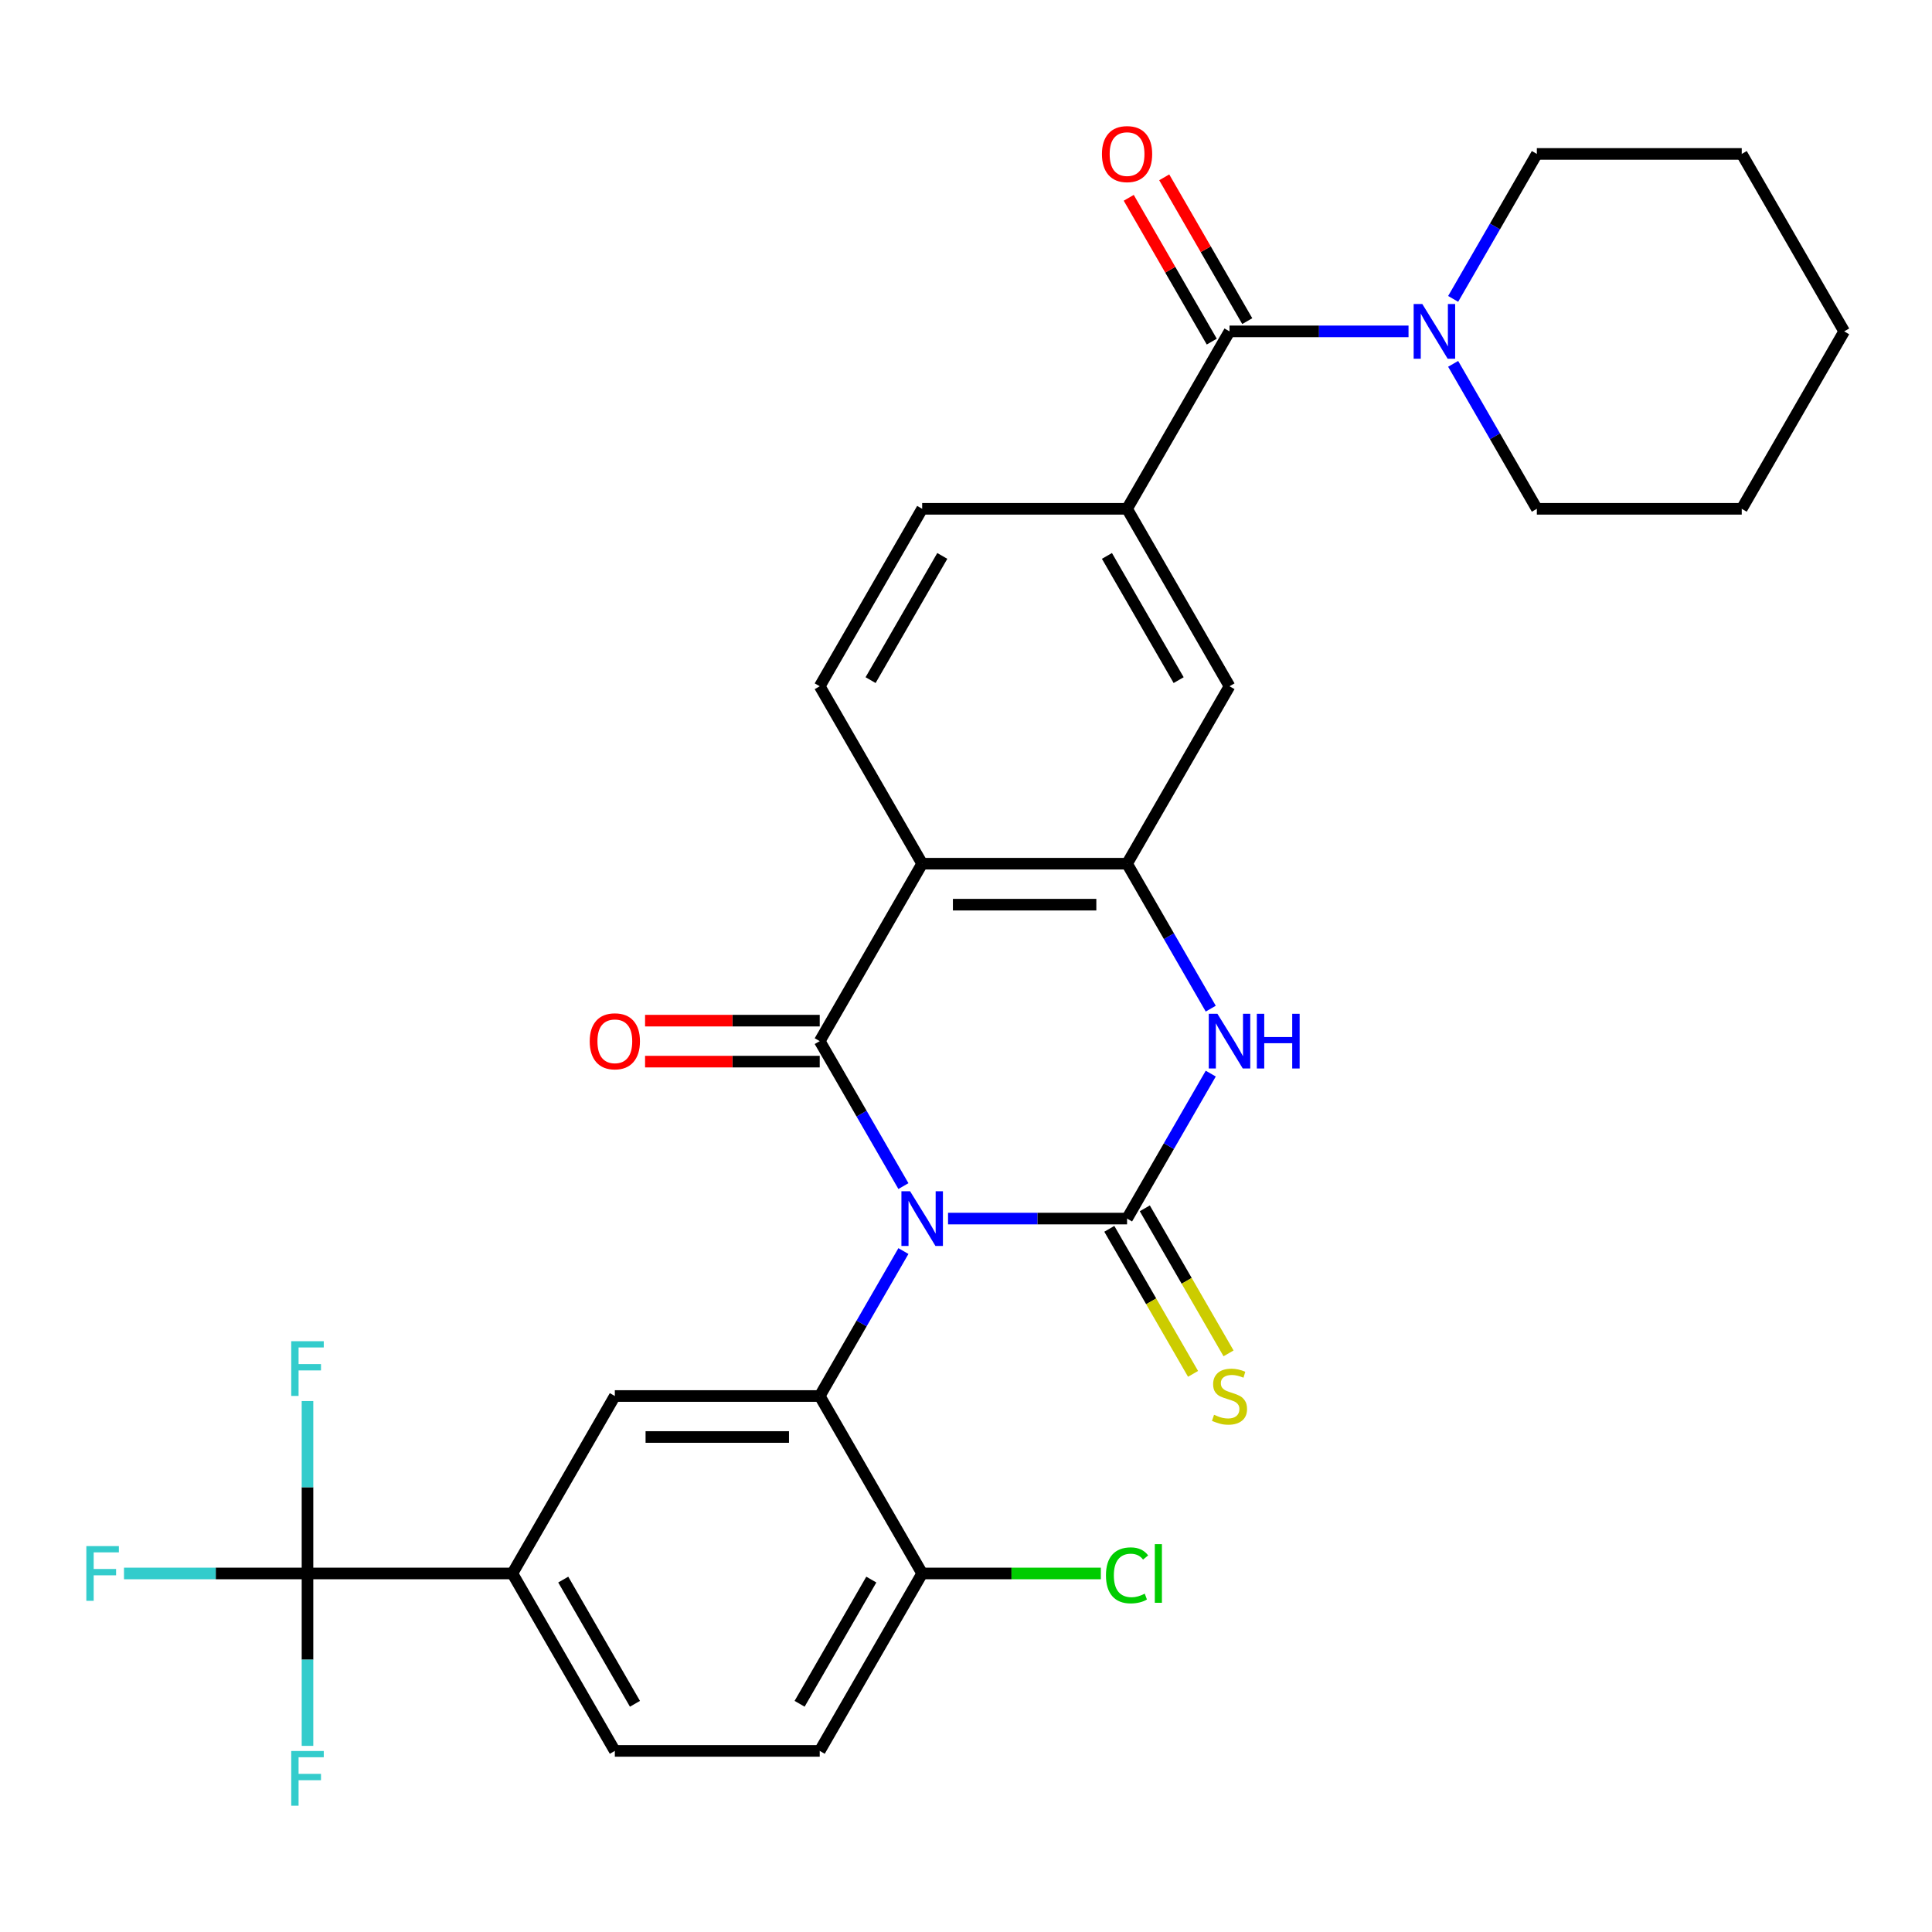 <?xml version='1.0' encoding='iso-8859-1'?>
<svg version='1.1' baseProfile='full'
              xmlns='http://www.w3.org/2000/svg'
                      xmlns:rdkit='http://www.rdkit.org/xml'
                      xmlns:xlink='http://www.w3.org/1999/xlink'
                  xml:space='preserve'
width='1000px' height='1000px' viewBox='0 0 1000 1000'>
<!-- END OF HEADER -->
<rect style='opacity:1.0;fill:#FFFFFF;stroke:none' width='1000' height='1000' x='0' y='0'> </rect>
<path class='bond-0' d='M 490.705,630.733 L 537.035,630.733' style='fill:none;fill-rule:evenodd;stroke:#0000FF;stroke-width:6px;stroke-linecap:butt;stroke-linejoin:miter;stroke-opacity:1' />
<path class='bond-0' d='M 537.035,630.733 L 583.366,630.733' style='fill:none;fill-rule:evenodd;stroke:#000000;stroke-width:6px;stroke-linecap:butt;stroke-linejoin:miter;stroke-opacity:1' />
<path class='bond-1' d='M 467.608,613.922 L 445.948,576.406' style='fill:none;fill-rule:evenodd;stroke:#0000FF;stroke-width:6px;stroke-linecap:butt;stroke-linejoin:miter;stroke-opacity:1' />
<path class='bond-1' d='M 445.948,576.406 L 424.288,538.89' style='fill:none;fill-rule:evenodd;stroke:#000000;stroke-width:6px;stroke-linecap:butt;stroke-linejoin:miter;stroke-opacity:1' />
<path class='bond-3' d='M 467.608,647.545 L 445.948,685.061' style='fill:none;fill-rule:evenodd;stroke:#0000FF;stroke-width:6px;stroke-linecap:butt;stroke-linejoin:miter;stroke-opacity:1' />
<path class='bond-3' d='M 445.948,685.061 L 424.288,722.577' style='fill:none;fill-rule:evenodd;stroke:#000000;stroke-width:6px;stroke-linecap:butt;stroke-linejoin:miter;stroke-opacity:1' />
<path class='bond-4' d='M 583.366,630.733 L 605.025,593.217' style='fill:none;fill-rule:evenodd;stroke:#000000;stroke-width:6px;stroke-linecap:butt;stroke-linejoin:miter;stroke-opacity:1' />
<path class='bond-4' d='M 605.025,593.217 L 626.685,555.702' style='fill:none;fill-rule:evenodd;stroke:#0000FF;stroke-width:6px;stroke-linecap:butt;stroke-linejoin:miter;stroke-opacity:1' />
<path class='bond-14' d='M 574.181,636.036 L 595.853,673.572' style='fill:none;fill-rule:evenodd;stroke:#000000;stroke-width:6px;stroke-linecap:butt;stroke-linejoin:miter;stroke-opacity:1' />
<path class='bond-14' d='M 595.853,673.572 L 617.524,711.108' style='fill:none;fill-rule:evenodd;stroke:#CCCC00;stroke-width:6px;stroke-linecap:butt;stroke-linejoin:miter;stroke-opacity:1' />
<path class='bond-14' d='M 592.55,625.431 L 614.221,662.967' style='fill:none;fill-rule:evenodd;stroke:#000000;stroke-width:6px;stroke-linecap:butt;stroke-linejoin:miter;stroke-opacity:1' />
<path class='bond-14' d='M 614.221,662.967 L 635.893,700.503' style='fill:none;fill-rule:evenodd;stroke:#CCCC00;stroke-width:6px;stroke-linecap:butt;stroke-linejoin:miter;stroke-opacity:1' />
<path class='bond-2' d='M 424.288,538.89 L 477.314,447.047' style='fill:none;fill-rule:evenodd;stroke:#000000;stroke-width:6px;stroke-linecap:butt;stroke-linejoin:miter;stroke-opacity:1' />
<path class='bond-16' d='M 424.288,528.285 L 379.088,528.285' style='fill:none;fill-rule:evenodd;stroke:#000000;stroke-width:6px;stroke-linecap:butt;stroke-linejoin:miter;stroke-opacity:1' />
<path class='bond-16' d='M 379.088,528.285 L 333.888,528.285' style='fill:none;fill-rule:evenodd;stroke:#FF0000;stroke-width:6px;stroke-linecap:butt;stroke-linejoin:miter;stroke-opacity:1' />
<path class='bond-16' d='M 424.288,549.495 L 379.088,549.495' style='fill:none;fill-rule:evenodd;stroke:#000000;stroke-width:6px;stroke-linecap:butt;stroke-linejoin:miter;stroke-opacity:1' />
<path class='bond-16' d='M 379.088,549.495 L 333.888,549.495' style='fill:none;fill-rule:evenodd;stroke:#FF0000;stroke-width:6px;stroke-linecap:butt;stroke-linejoin:miter;stroke-opacity:1' />
<path class='bond-5' d='M 477.314,447.047 L 583.366,447.047' style='fill:none;fill-rule:evenodd;stroke:#000000;stroke-width:6px;stroke-linecap:butt;stroke-linejoin:miter;stroke-opacity:1' />
<path class='bond-5' d='M 493.222,468.257 L 567.458,468.257' style='fill:none;fill-rule:evenodd;stroke:#000000;stroke-width:6px;stroke-linecap:butt;stroke-linejoin:miter;stroke-opacity:1' />
<path class='bond-13' d='M 477.314,447.047 L 424.288,355.204' style='fill:none;fill-rule:evenodd;stroke:#000000;stroke-width:6px;stroke-linecap:butt;stroke-linejoin:miter;stroke-opacity:1' />
<path class='bond-8' d='M 424.288,722.577 L 318.237,722.577' style='fill:none;fill-rule:evenodd;stroke:#000000;stroke-width:6px;stroke-linecap:butt;stroke-linejoin:miter;stroke-opacity:1' />
<path class='bond-8' d='M 408.381,743.787 L 334.145,743.787' style='fill:none;fill-rule:evenodd;stroke:#000000;stroke-width:6px;stroke-linecap:butt;stroke-linejoin:miter;stroke-opacity:1' />
<path class='bond-15' d='M 424.288,722.577 L 477.314,814.42' style='fill:none;fill-rule:evenodd;stroke:#000000;stroke-width:6px;stroke-linecap:butt;stroke-linejoin:miter;stroke-opacity:1' />
<path class='bond-30' d='M 626.685,522.079 L 605.025,484.563' style='fill:none;fill-rule:evenodd;stroke:#0000FF;stroke-width:6px;stroke-linecap:butt;stroke-linejoin:miter;stroke-opacity:1' />
<path class='bond-30' d='M 605.025,484.563 L 583.366,447.047' style='fill:none;fill-rule:evenodd;stroke:#000000;stroke-width:6px;stroke-linecap:butt;stroke-linejoin:miter;stroke-opacity:1' />
<path class='bond-12' d='M 583.366,447.047 L 636.391,355.204' style='fill:none;fill-rule:evenodd;stroke:#000000;stroke-width:6px;stroke-linecap:butt;stroke-linejoin:miter;stroke-opacity:1' />
<path class='bond-6' d='M 636.391,171.517 L 583.366,263.361' style='fill:none;fill-rule:evenodd;stroke:#000000;stroke-width:6px;stroke-linecap:butt;stroke-linejoin:miter;stroke-opacity:1' />
<path class='bond-10' d='M 636.391,171.517 L 682.721,171.517' style='fill:none;fill-rule:evenodd;stroke:#000000;stroke-width:6px;stroke-linecap:butt;stroke-linejoin:miter;stroke-opacity:1' />
<path class='bond-10' d='M 682.721,171.517 L 729.051,171.517' style='fill:none;fill-rule:evenodd;stroke:#0000FF;stroke-width:6px;stroke-linecap:butt;stroke-linejoin:miter;stroke-opacity:1' />
<path class='bond-18' d='M 645.576,166.215 L 624.089,128.999' style='fill:none;fill-rule:evenodd;stroke:#000000;stroke-width:6px;stroke-linecap:butt;stroke-linejoin:miter;stroke-opacity:1' />
<path class='bond-18' d='M 624.089,128.999 L 602.602,91.783' style='fill:none;fill-rule:evenodd;stroke:#FF0000;stroke-width:6px;stroke-linecap:butt;stroke-linejoin:miter;stroke-opacity:1' />
<path class='bond-18' d='M 627.207,176.82 L 605.72,139.604' style='fill:none;fill-rule:evenodd;stroke:#000000;stroke-width:6px;stroke-linecap:butt;stroke-linejoin:miter;stroke-opacity:1' />
<path class='bond-18' d='M 605.72,139.604 L 584.234,102.388' style='fill:none;fill-rule:evenodd;stroke:#FF0000;stroke-width:6px;stroke-linecap:butt;stroke-linejoin:miter;stroke-opacity:1' />
<path class='bond-7' d='M 159.16,814.42 L 265.211,814.42' style='fill:none;fill-rule:evenodd;stroke:#000000;stroke-width:6px;stroke-linecap:butt;stroke-linejoin:miter;stroke-opacity:1' />
<path class='bond-21' d='M 159.16,814.42 L 111.67,814.42' style='fill:none;fill-rule:evenodd;stroke:#000000;stroke-width:6px;stroke-linecap:butt;stroke-linejoin:miter;stroke-opacity:1' />
<path class='bond-21' d='M 111.67,814.42 L 64.18,814.42' style='fill:none;fill-rule:evenodd;stroke:#33CCCC;stroke-width:6px;stroke-linecap:butt;stroke-linejoin:miter;stroke-opacity:1' />
<path class='bond-22' d='M 159.16,814.42 L 159.16,769.8' style='fill:none;fill-rule:evenodd;stroke:#000000;stroke-width:6px;stroke-linecap:butt;stroke-linejoin:miter;stroke-opacity:1' />
<path class='bond-22' d='M 159.16,769.8 L 159.16,725.18' style='fill:none;fill-rule:evenodd;stroke:#33CCCC;stroke-width:6px;stroke-linecap:butt;stroke-linejoin:miter;stroke-opacity:1' />
<path class='bond-23' d='M 159.16,814.42 L 159.16,859.04' style='fill:none;fill-rule:evenodd;stroke:#000000;stroke-width:6px;stroke-linecap:butt;stroke-linejoin:miter;stroke-opacity:1' />
<path class='bond-23' d='M 159.16,859.04 L 159.16,903.66' style='fill:none;fill-rule:evenodd;stroke:#33CCCC;stroke-width:6px;stroke-linecap:butt;stroke-linejoin:miter;stroke-opacity:1' />
<path class='bond-11' d='M 318.237,722.577 L 265.211,814.42' style='fill:none;fill-rule:evenodd;stroke:#000000;stroke-width:6px;stroke-linecap:butt;stroke-linejoin:miter;stroke-opacity:1' />
<path class='bond-9' d='M 583.366,263.361 L 477.314,263.361' style='fill:none;fill-rule:evenodd;stroke:#000000;stroke-width:6px;stroke-linecap:butt;stroke-linejoin:miter;stroke-opacity:1' />
<path class='bond-32' d='M 583.366,263.361 L 636.391,355.204' style='fill:none;fill-rule:evenodd;stroke:#000000;stroke-width:6px;stroke-linecap:butt;stroke-linejoin:miter;stroke-opacity:1' />
<path class='bond-32' d='M 572.951,287.742 L 610.069,352.032' style='fill:none;fill-rule:evenodd;stroke:#000000;stroke-width:6px;stroke-linecap:butt;stroke-linejoin:miter;stroke-opacity:1' />
<path class='bond-25' d='M 752.149,188.329 L 773.809,225.845' style='fill:none;fill-rule:evenodd;stroke:#0000FF;stroke-width:6px;stroke-linecap:butt;stroke-linejoin:miter;stroke-opacity:1' />
<path class='bond-25' d='M 773.809,225.845 L 795.468,263.361' style='fill:none;fill-rule:evenodd;stroke:#000000;stroke-width:6px;stroke-linecap:butt;stroke-linejoin:miter;stroke-opacity:1' />
<path class='bond-26' d='M 752.149,154.706 L 773.809,117.19' style='fill:none;fill-rule:evenodd;stroke:#0000FF;stroke-width:6px;stroke-linecap:butt;stroke-linejoin:miter;stroke-opacity:1' />
<path class='bond-26' d='M 773.809,117.19 L 795.468,79.674' style='fill:none;fill-rule:evenodd;stroke:#000000;stroke-width:6px;stroke-linecap:butt;stroke-linejoin:miter;stroke-opacity:1' />
<path class='bond-31' d='M 265.211,814.42 L 318.237,906.263' style='fill:none;fill-rule:evenodd;stroke:#000000;stroke-width:6px;stroke-linecap:butt;stroke-linejoin:miter;stroke-opacity:1' />
<path class='bond-31' d='M 291.534,817.591 L 328.652,881.881' style='fill:none;fill-rule:evenodd;stroke:#000000;stroke-width:6px;stroke-linecap:butt;stroke-linejoin:miter;stroke-opacity:1' />
<path class='bond-17' d='M 424.288,355.204 L 477.314,263.361' style='fill:none;fill-rule:evenodd;stroke:#000000;stroke-width:6px;stroke-linecap:butt;stroke-linejoin:miter;stroke-opacity:1' />
<path class='bond-17' d='M 450.611,352.032 L 487.729,287.742' style='fill:none;fill-rule:evenodd;stroke:#000000;stroke-width:6px;stroke-linecap:butt;stroke-linejoin:miter;stroke-opacity:1' />
<path class='bond-20' d='M 477.314,814.42 L 424.288,906.263' style='fill:none;fill-rule:evenodd;stroke:#000000;stroke-width:6px;stroke-linecap:butt;stroke-linejoin:miter;stroke-opacity:1' />
<path class='bond-20' d='M 450.992,817.591 L 413.874,881.881' style='fill:none;fill-rule:evenodd;stroke:#000000;stroke-width:6px;stroke-linecap:butt;stroke-linejoin:miter;stroke-opacity:1' />
<path class='bond-24' d='M 477.314,814.42 L 523.554,814.42' style='fill:none;fill-rule:evenodd;stroke:#000000;stroke-width:6px;stroke-linecap:butt;stroke-linejoin:miter;stroke-opacity:1' />
<path class='bond-24' d='M 523.554,814.42 L 569.794,814.42' style='fill:none;fill-rule:evenodd;stroke:#00CC00;stroke-width:6px;stroke-linecap:butt;stroke-linejoin:miter;stroke-opacity:1' />
<path class='bond-19' d='M 318.237,906.263 L 424.288,906.263' style='fill:none;fill-rule:evenodd;stroke:#000000;stroke-width:6px;stroke-linecap:butt;stroke-linejoin:miter;stroke-opacity:1' />
<path class='bond-27' d='M 795.468,263.361 L 901.52,263.361' style='fill:none;fill-rule:evenodd;stroke:#000000;stroke-width:6px;stroke-linecap:butt;stroke-linejoin:miter;stroke-opacity:1' />
<path class='bond-28' d='M 795.468,79.674 L 901.52,79.674' style='fill:none;fill-rule:evenodd;stroke:#000000;stroke-width:6px;stroke-linecap:butt;stroke-linejoin:miter;stroke-opacity:1' />
<path class='bond-33' d='M 901.52,263.361 L 954.545,171.517' style='fill:none;fill-rule:evenodd;stroke:#000000;stroke-width:6px;stroke-linecap:butt;stroke-linejoin:miter;stroke-opacity:1' />
<path class='bond-29' d='M 901.52,79.674 L 954.545,171.517' style='fill:none;fill-rule:evenodd;stroke:#000000;stroke-width:6px;stroke-linecap:butt;stroke-linejoin:miter;stroke-opacity:1' />
<path  class='atom-0' d='M 471.054 616.573
L 480.334 631.573
Q 481.254 633.053, 482.734 635.733
Q 484.214 638.413, 484.294 638.573
L 484.294 616.573
L 488.054 616.573
L 488.054 644.893
L 484.174 644.893
L 474.214 628.493
Q 473.054 626.573, 471.814 624.373
Q 470.614 622.173, 470.254 621.493
L 470.254 644.893
L 466.574 644.893
L 466.574 616.573
L 471.054 616.573
' fill='#0000FF'/>
<path  class='atom-5' d='M 630.131 524.73
L 639.411 539.73
Q 640.331 541.21, 641.811 543.89
Q 643.291 546.57, 643.371 546.73
L 643.371 524.73
L 647.131 524.73
L 647.131 553.05
L 643.251 553.05
L 633.291 536.65
Q 632.131 534.73, 630.891 532.53
Q 629.691 530.33, 629.331 529.65
L 629.331 553.05
L 625.651 553.05
L 625.651 524.73
L 630.131 524.73
' fill='#0000FF'/>
<path  class='atom-5' d='M 650.531 524.73
L 654.371 524.73
L 654.371 536.77
L 668.851 536.77
L 668.851 524.73
L 672.691 524.73
L 672.691 553.05
L 668.851 553.05
L 668.851 539.97
L 654.371 539.97
L 654.371 553.05
L 650.531 553.05
L 650.531 524.73
' fill='#0000FF'/>
<path  class='atom-11' d='M 736.183 157.357
L 745.463 172.357
Q 746.383 173.837, 747.863 176.517
Q 749.343 179.197, 749.423 179.357
L 749.423 157.357
L 753.183 157.357
L 753.183 185.677
L 749.303 185.677
L 739.343 169.277
Q 738.183 167.357, 736.943 165.157
Q 735.743 162.957, 735.383 162.277
L 735.383 185.677
L 731.703 185.677
L 731.703 157.357
L 736.183 157.357
' fill='#0000FF'/>
<path  class='atom-15' d='M 628.391 732.297
Q 628.711 732.417, 630.031 732.977
Q 631.351 733.537, 632.791 733.897
Q 634.271 734.217, 635.711 734.217
Q 638.391 734.217, 639.951 732.937
Q 641.511 731.617, 641.511 729.337
Q 641.511 727.777, 640.711 726.817
Q 639.951 725.857, 638.751 725.337
Q 637.551 724.817, 635.551 724.217
Q 633.031 723.457, 631.511 722.737
Q 630.031 722.017, 628.951 720.497
Q 627.911 718.977, 627.911 716.417
Q 627.911 712.857, 630.311 710.657
Q 632.751 708.457, 637.551 708.457
Q 640.831 708.457, 644.551 710.017
L 643.631 713.097
Q 640.231 711.697, 637.671 711.697
Q 634.911 711.697, 633.391 712.857
Q 631.871 713.977, 631.911 715.937
Q 631.911 717.457, 632.671 718.377
Q 633.471 719.297, 634.591 719.817
Q 635.751 720.337, 637.671 720.937
Q 640.231 721.737, 641.751 722.537
Q 643.271 723.337, 644.351 724.977
Q 645.471 726.577, 645.471 729.337
Q 645.471 733.257, 642.831 735.377
Q 640.231 737.457, 635.871 737.457
Q 633.351 737.457, 631.431 736.897
Q 629.551 736.377, 627.311 735.457
L 628.391 732.297
' fill='#CCCC00'/>
<path  class='atom-17' d='M 305.237 538.97
Q 305.237 532.17, 308.597 528.37
Q 311.957 524.57, 318.237 524.57
Q 324.517 524.57, 327.877 528.37
Q 331.237 532.17, 331.237 538.97
Q 331.237 545.85, 327.837 549.77
Q 324.437 553.65, 318.237 553.65
Q 311.997 553.65, 308.597 549.77
Q 305.237 545.89, 305.237 538.97
M 318.237 550.45
Q 322.557 550.45, 324.877 547.57
Q 327.237 544.65, 327.237 538.97
Q 327.237 533.41, 324.877 530.61
Q 322.557 527.77, 318.237 527.77
Q 313.917 527.77, 311.557 530.57
Q 309.237 533.37, 309.237 538.97
Q 309.237 544.69, 311.557 547.57
Q 313.917 550.45, 318.237 550.45
' fill='#FF0000'/>
<path  class='atom-19' d='M 570.366 79.754
Q 570.366 72.954, 573.726 69.154
Q 577.086 65.354, 583.366 65.354
Q 589.646 65.354, 593.006 69.154
Q 596.366 72.954, 596.366 79.754
Q 596.366 86.634, 592.966 90.554
Q 589.566 94.434, 583.366 94.434
Q 577.126 94.434, 573.726 90.554
Q 570.366 86.674, 570.366 79.754
M 583.366 91.234
Q 587.686 91.234, 590.006 88.354
Q 592.366 85.434, 592.366 79.754
Q 592.366 74.194, 590.006 71.394
Q 587.686 68.554, 583.366 68.554
Q 579.046 68.554, 576.686 71.354
Q 574.366 74.154, 574.366 79.754
Q 574.366 85.474, 576.686 88.354
Q 579.046 91.234, 583.366 91.234
' fill='#FF0000'/>
<path  class='atom-22' d='M 44.689 800.26
L 61.529 800.26
L 61.529 803.5
L 48.489 803.5
L 48.489 812.1
L 60.089 812.1
L 60.089 815.38
L 48.489 815.38
L 48.489 828.58
L 44.689 828.58
L 44.689 800.26
' fill='#33CCCC'/>
<path  class='atom-23' d='M 150.74 694.208
L 167.58 694.208
L 167.58 697.448
L 154.54 697.448
L 154.54 706.048
L 166.14 706.048
L 166.14 709.328
L 154.54 709.328
L 154.54 722.528
L 150.74 722.528
L 150.74 694.208
' fill='#33CCCC'/>
<path  class='atom-24' d='M 150.74 906.311
L 167.58 906.311
L 167.58 909.551
L 154.54 909.551
L 154.54 918.151
L 166.14 918.151
L 166.14 921.431
L 154.54 921.431
L 154.54 934.631
L 150.74 934.631
L 150.74 906.311
' fill='#33CCCC'/>
<path  class='atom-25' d='M 572.446 815.4
Q 572.446 808.36, 575.726 804.68
Q 579.046 800.96, 585.326 800.96
Q 591.166 800.96, 594.286 805.08
L 591.646 807.24
Q 589.366 804.24, 585.326 804.24
Q 581.046 804.24, 578.766 807.12
Q 576.526 809.96, 576.526 815.4
Q 576.526 821, 578.846 823.88
Q 581.206 826.76, 585.766 826.76
Q 588.886 826.76, 592.526 824.88
L 593.646 827.88
Q 592.166 828.84, 589.926 829.4
Q 587.686 829.96, 585.206 829.96
Q 579.046 829.96, 575.726 826.2
Q 572.446 822.44, 572.446 815.4
' fill='#00CC00'/>
<path  class='atom-25' d='M 597.726 799.24
L 601.406 799.24
L 601.406 829.6
L 597.726 829.6
L 597.726 799.24
' fill='#00CC00'/>
</svg>
